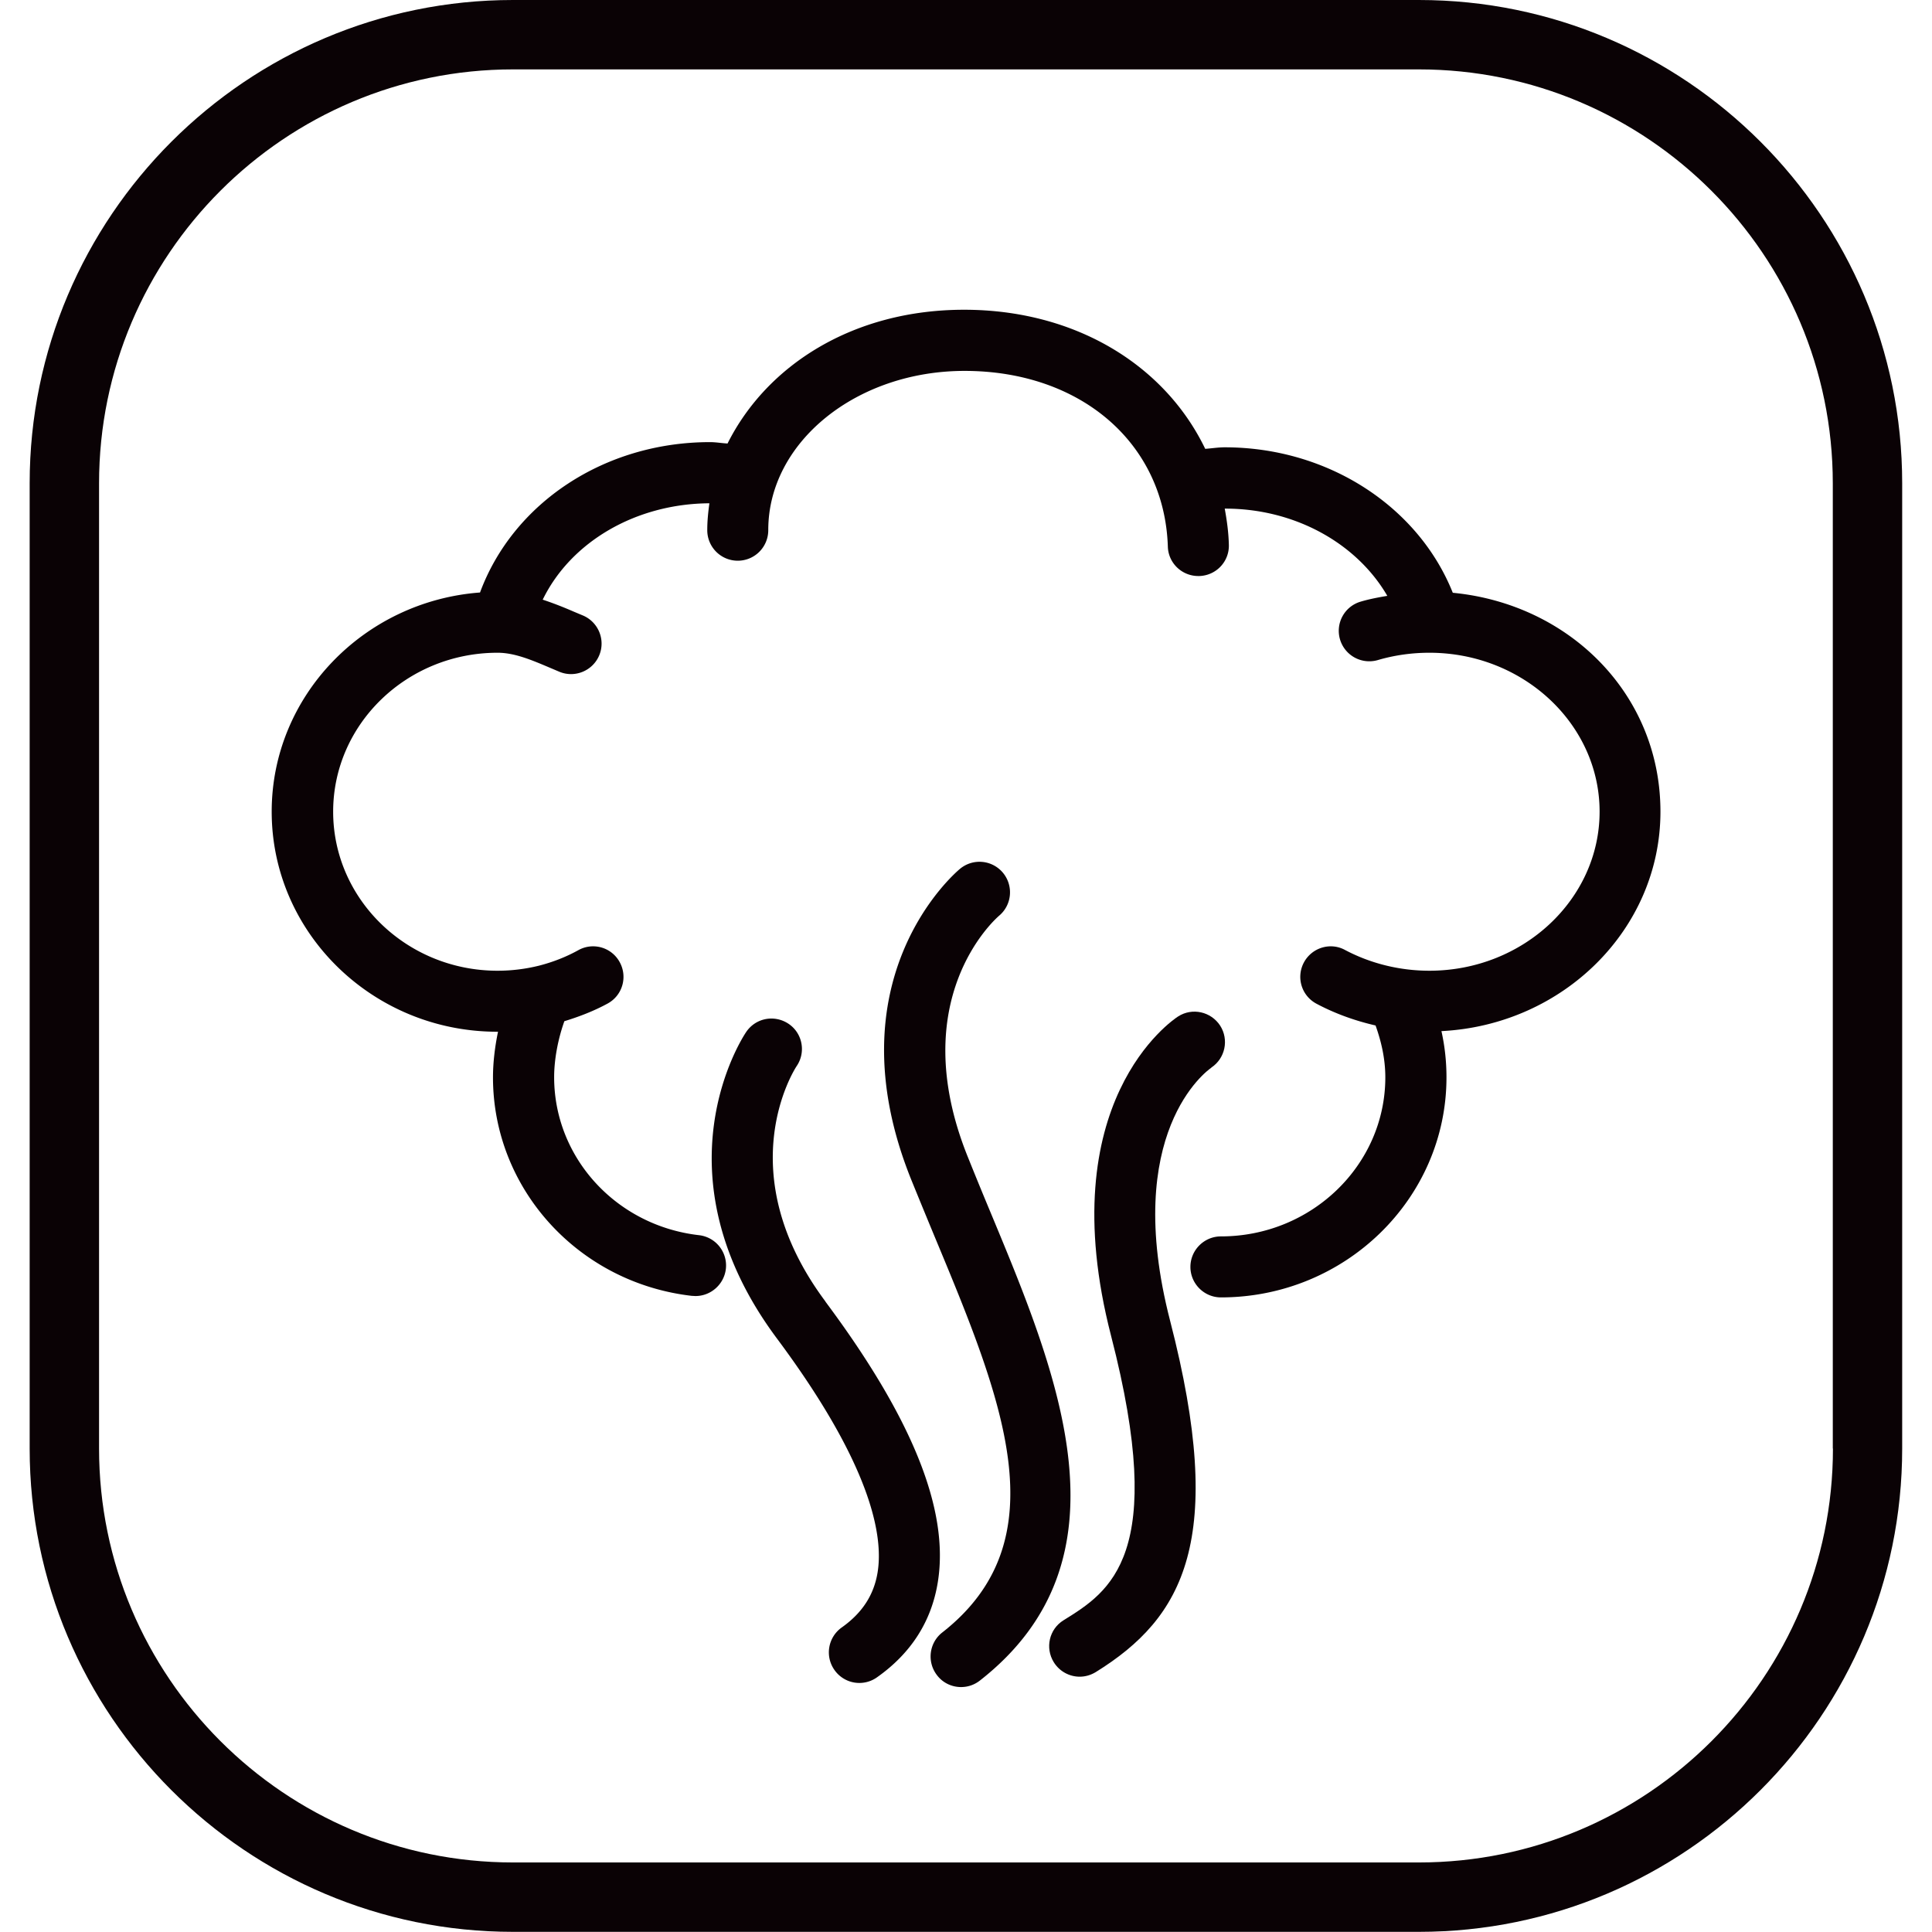<?xml version="1.0" encoding="UTF-8" standalone="no"?> <svg xmlns="http://www.w3.org/2000/svg" xmlns:xlink="http://www.w3.org/1999/xlink" class="icon" viewBox="0 0 1024 1024" version="1.1" width="200" height="200"><path d="M752.116 0H271.884C130.668 0 15.722 114.945 15.722 256.162v511.596c0 141.297 114.945 256.162 256.162 256.162h480.152c141.297 0 256.162-114.945 256.162-256.162V256.162C1008.197 114.865 893.252 0 752.035 0z m219.382 767.757c0 121.008-98.455 219.382-219.382 219.382H271.884c-121.008 0-219.382-98.455-219.382-219.382V256.162c0-121.008 98.455-219.382 219.382-219.382h480.152c121.008 0 219.382 98.455 219.382 219.382v511.596z" fill="#0A0205"></path><path d="M437.512 689.834c-51.087-68.547-16.733-122.625-15.197-124.888 4.931-7.356 2.991-17.379-4.365-22.31-7.518-5.012-17.46-3.072-22.472 4.365-2.021 2.991-48.985 74.609 16.167 162.233 49.955 67.011 56.664 104.518 53.512 124.08-1.94 12.044-8.164 21.583-18.996 29.262-7.275 5.173-9.053 15.197-3.88 22.553a16.11 16.11 0 0 0 22.553 3.88c18.107-12.772 28.938-29.747 32.253-50.602 6.063-37.992-13.418-86.573-59.574-148.491z" fill="#0A0205"></path><path d="M525.055 642.708c-4.123-9.862-8.164-19.723-12.125-29.585-33.546-83.339 14.388-125.858 16.652-127.798 6.79-5.739 7.679-15.843 2.021-22.714a16.167 16.167 0 0 0-22.795-2.102c-2.829 2.344-68.547 58.604-25.867 164.658 4.042 9.943 8.164 19.966 12.287 29.908 35.971 86.411 67.011 161.021 4.203 210.167-7.033 5.497-8.245 15.682-2.748 22.714 3.153 4.123 7.922 6.224 12.691 6.224 3.557 0 7.033-1.132 10.023-3.476 82.127-64.263 41.468-161.91 5.658-247.997z" fill="#0A0205"></path><path d="M642.021 565.835c7.356-4.85 9.458-14.793 4.688-22.229-4.85-7.437-14.793-9.7-22.31-4.85-2.748 1.778-67.577 45.105-35.486 169.346 30.07 116.4-0.566 135.396-25.22 150.674-7.598 4.688-9.862 14.631-5.173 22.229 3.072 4.931 8.326 7.679 13.742 7.679 2.91 0 5.82-0.808 8.488-2.425 46.56-28.858 69.436-70.083 39.447-186.16-25.786-99.829 19.562-132.648 21.825-134.184z" fill="#0A0205"></path><path d="M769.98 314.119c-18.268-45.671-66.122-77.034-120.846-77.034-3.476 0-6.871 0.566-10.347 0.808-21.502-44.62-69.113-73.72-127.798-73.72s-104.518 29.262-125.373 70.891c-3.153-0.162-6.143-0.728-9.296-0.728-56.099 0-104.437 32.414-121.897 79.702-61.595 4.608-110.419 54.886-110.419 116.158 0 64.344 53.674 116.643 119.553 116.643h0.404c-1.698 8.164-2.668 16.49-2.668 24.169 0 59.17 45.348 108.964 105.488 115.835 0.647 0 1.293 0.081 1.859 0.081 8.083 0 15.116-6.143 16.086-14.388a16.167 16.167 0 0 0-14.227-17.864c-43.812-5.012-76.792-40.983-76.792-83.744 0-9.377 2.021-20.128 5.416-29.666 7.922-2.425 15.682-5.416 22.957-9.377 7.841-4.284 10.67-14.065 6.386-21.906a16.037 16.037 0 0 0-21.906-6.386c-6.548 3.638-13.661 6.386-20.936 8.245-7.194 1.778-14.55 2.668-21.906 2.668-48.096 0-87.139-37.83-87.139-84.309S215.704 345.968 263.72 345.968c8.973 0 17.945 3.799 27.483 7.841l5.335 2.263c8.245 3.395 17.703-0.566 21.098-8.811 3.395-8.245-0.566-17.703-8.811-21.098l-5.012-2.102c-5.012-2.183-10.508-4.365-16.167-6.224 14.873-30.555 49.147-50.844 88.351-51.087-0.647 4.688-1.132 9.377-1.132 14.146a16.167 16.167 0 1 0 32.333 0c0-46.479 46.641-84.309 104.033-84.309 61.595 0 105.973 38.315 107.751 93.12 0.243 8.73 7.437 15.601 16.167 15.601h0.566c8.973-0.323 15.924-7.76 15.601-16.652-0.162-6.548-1.051-12.853-2.183-19.077h0.243c37.022 0 69.759 18.43 85.926 46.237-4.769 0.808-9.538 1.698-14.146 3.072a16.118 16.118 0 0 0-10.913 20.047 16.183 16.183 0 0 0 20.047 10.913c8.811-2.587 18.026-3.88 27.322-3.88 49.713 0 90.21 37.83 90.21 84.229s-40.498 84.309-90.21 84.309c-15.682 0-31.121-3.799-44.701-10.993-7.841-4.284-17.622-1.213-21.825 6.628-4.203 7.922-1.213 17.622 6.628 21.825 9.862 5.254 20.451 9.053 31.363 11.559 3.153 8.811 5.173 17.945 5.173 27.483 0 46.479-39.123 84.309-87.139 84.309-8.892 0-16.167 7.275-16.167 16.167s7.275 16.167 16.167 16.167c65.879 0 119.553-52.299 119.553-116.643 0-8.326-0.889-16.49-2.668-24.493 64.586-3.233 116.077-54.078 116.077-116.32s-48.258-110.015-109.934-115.996z" fill="#0A0205"></path></svg> 